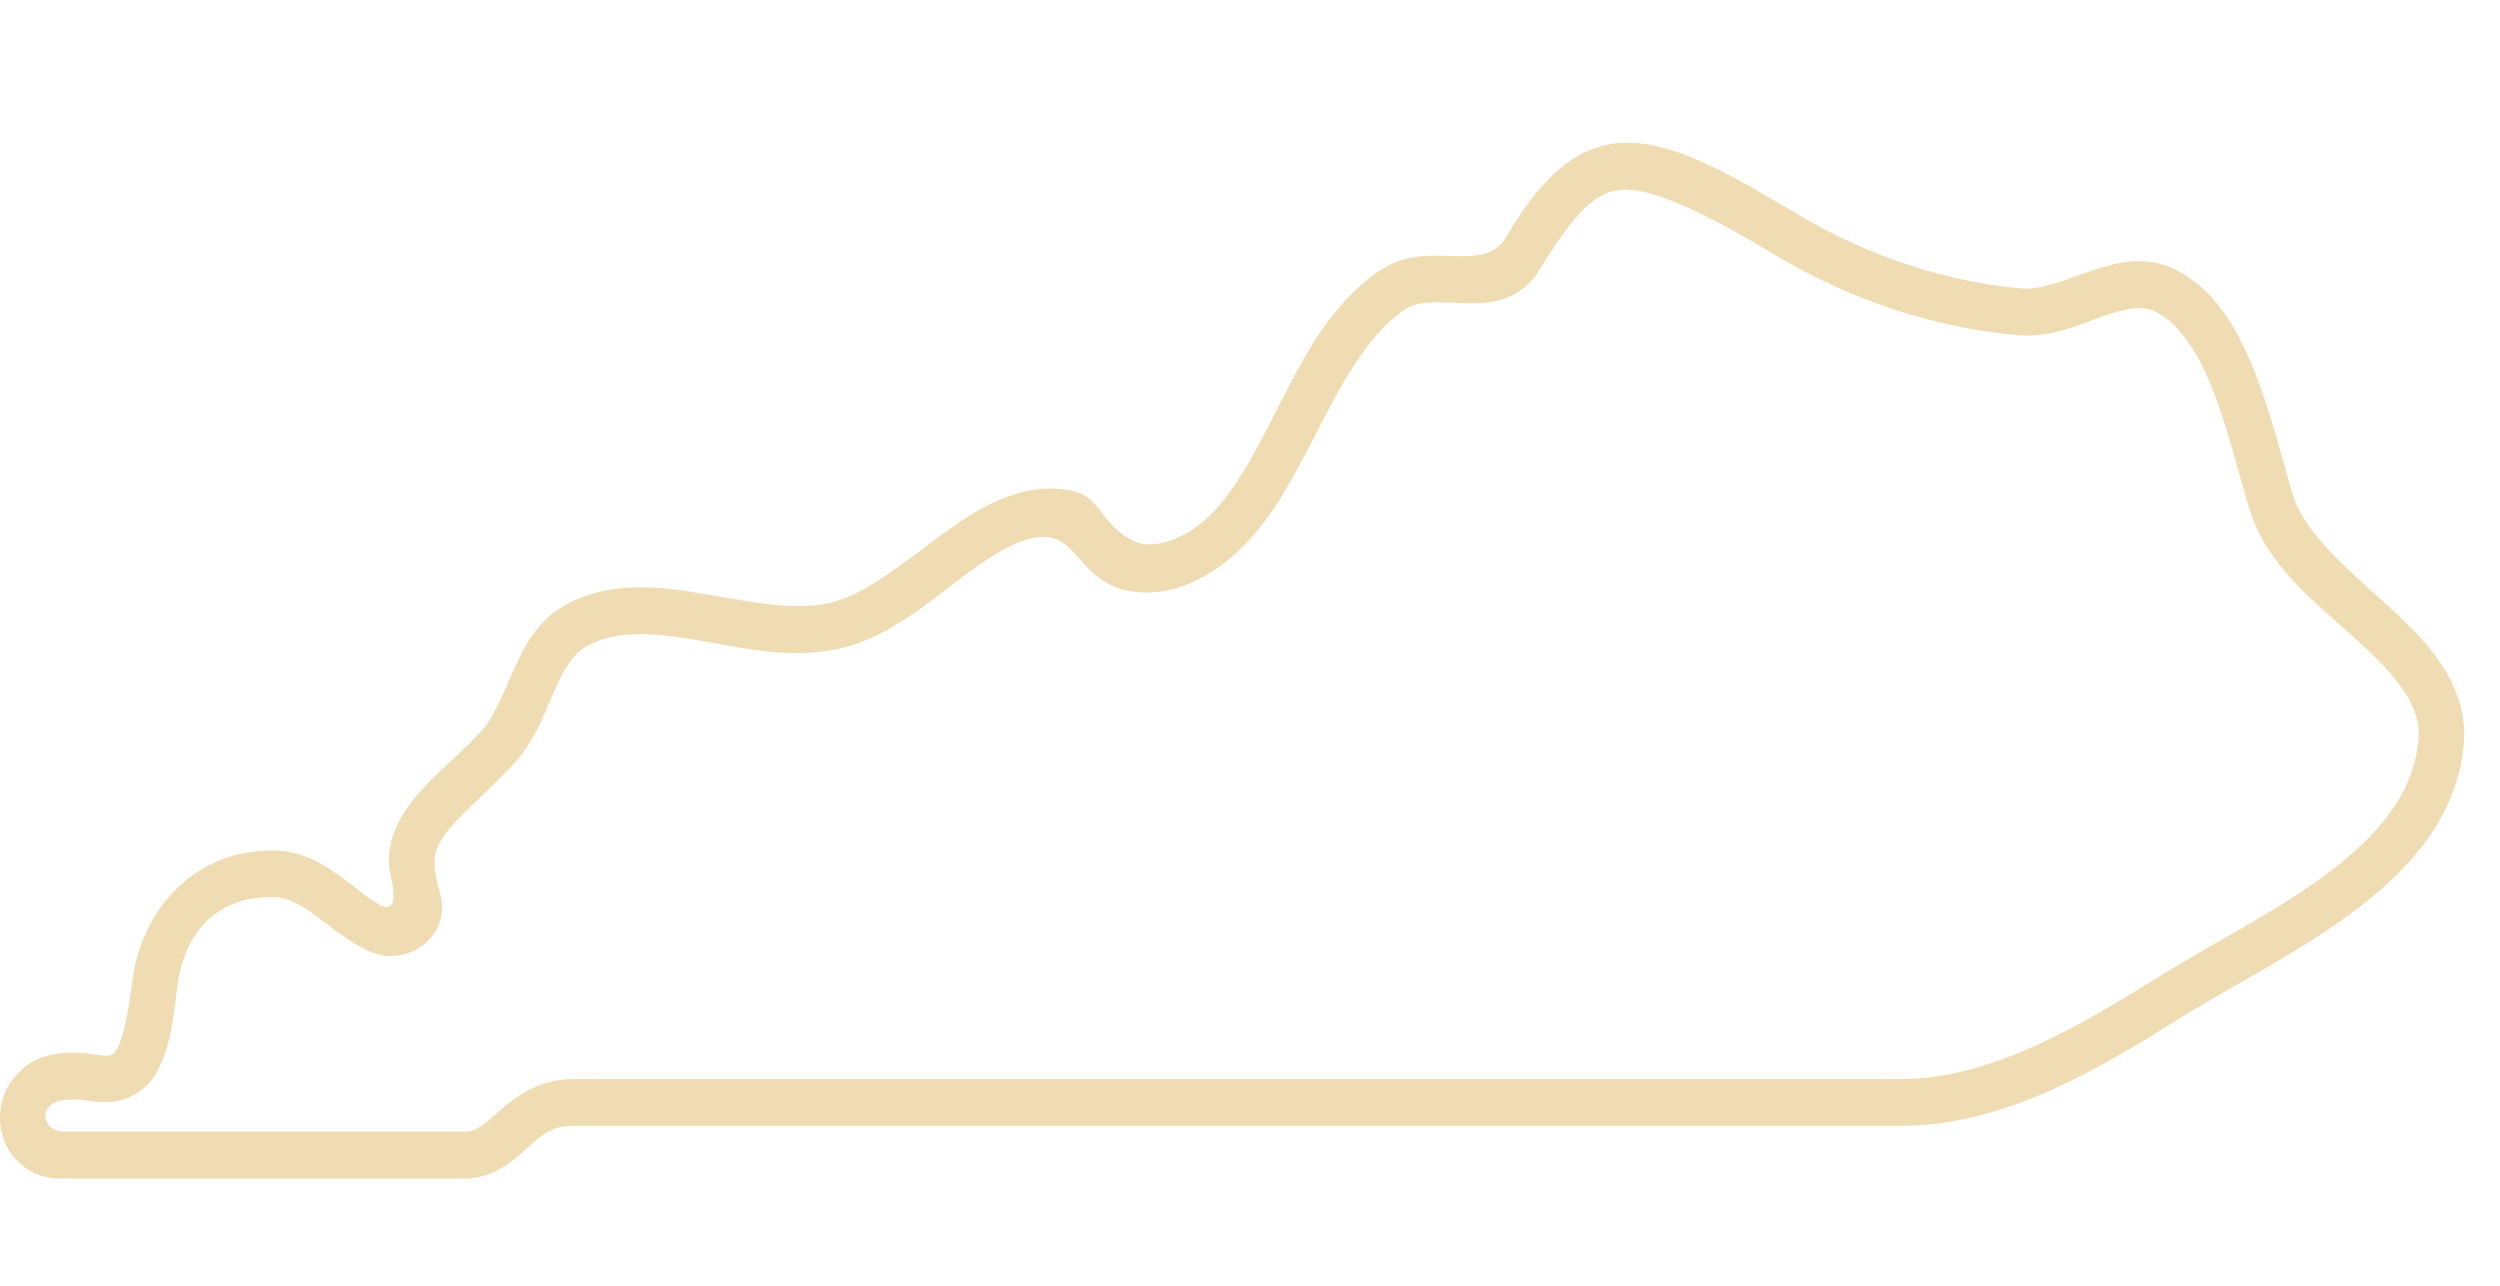 <svg fill="none" height="36" viewBox="0 0 70 36" width="70" xmlns="http://www.w3.org/2000/svg"><path d="m45.381 5.318c.75-.076 2.058.46 4.299 1.806 2.071 1.245 4.449 2.065 6.858 2.262.887.073 1.645-.284 2.296-.513.649-.23 1.114-.329 1.479-.166.658.301 1.193 1.09 1.619 2.139.421 1.054.724 2.307 1.043 3.38.484 1.617 1.874 2.657 2.979 3.658.553.499 1.04.986 1.355 1.464.311.473.456.896.404 1.415-.158 1.509-1.172 2.68-2.619 3.748-1.443 1.067-3.259 1.964-4.781 2.919-2.242 1.406-4.673 2.784-7.086 2.784h-37.17c-.983 0-1.65.513-2.085.901-.435.383-.623.572-.97.572h-11.173c-.658 0-.738-.684-.229-.847.145-.045.43-.086.913-.014.338.049.671.054.997-.059.324-.107.622-.35.815-.643.382-.591.504-1.337.632-2.446.184-1.56 1.119-2.628 2.773-2.555.324.014.684.208 1.114.518.43.311.898.726 1.5.995 1.096.496 2.306-.472 1.983-1.603-.272-.933-.184-1.227.136-1.676.322-.456 1.023-1.023 1.905-1.951.592-.622.859-1.392 1.135-2.023.276-.63.544-1.081.922-1.288.847-.469 1.899-.379 3.128-.166 1.229.211 2.589.544 3.962.229 1.382-.316 2.466-1.284 3.479-2.036.579-.432 1.106-.792 1.627-.973 1.321-.456 1.386.541 2.268 1.111.732.477 1.772.411 2.615-.012 1.627-.811 2.474-2.42 3.247-3.92.772-1.501 1.488-2.914 2.593-3.667.359-.243.882-.208 1.566-.176.342.014.714.022 1.114-.09s.808-.396 1.074-.829c.478-.784.887-1.355 1.25-1.712.366-.356.659-.5 1.032-.535zm-.123-1.303c-.675.068-1.277.396-1.785.893-.447.437-.869.977-1.272 1.685-.299.522-.755.573-1.234.58-.618.015-1.509-.157-2.325.397-1.492 1.009-2.256 2.663-3.014 4.145-.763 1.482-1.479 2.838-2.68 3.352-.953.406-1.404.054-1.887-.447-.237-.246-.465-.778-1.071-.887-1.461-.266-2.676.537-3.743 1.329-1.066.789-2.057 1.599-3.014 1.82-.987.227-2.194-.027-3.471-.243-1.276-.22-2.663-.4-3.943.307-.799.437-1.172 1.217-1.474 1.897-.298.675-.548 1.298-.886 1.653-.82.856-1.526 1.375-2.028 2.086-.364.513-.658 1.167-.495 1.905.355 1.613-.513.703-1.36.085-.484-.35-1.056-.721-1.79-.752-2.263-.104-3.846 1.612-4.088 3.699-.084.681-.184 1.184-.286 1.51-.184.585-.307.568-.719.5-.562-.09-1.084-.076-1.514.077-.434.157-.763.483-.96.828-.285.515-.285 1.123-.044 1.636.246.515.808.929 1.474.929h11.355c.856 0 1.408-.541 1.803-.896.4-.352.659-.581 1.252-.581h37.169c2.869 0 5.475-1.55 7.747-2.974 1.435-.902 3.287-1.812 4.861-2.978 1.574-1.163 2.935-2.636 3.145-4.668.092-.865-.19-1.644-.614-2.29-.431-.649-1.001-1.193-1.576-1.712-1.145-1.041-2.28-2.004-2.596-3.059-.302-1.014-.615-2.307-1.089-3.493-.477-1.184-1.135-2.315-2.277-2.838-.864-.391-1.711-.125-2.412.123-.703.248-1.321.487-1.773.446-2.193-.181-4.409-.938-6.321-2.086-2.289-1.374-3.718-2.114-5.066-1.979z" fill="#efdcb2"/></svg>